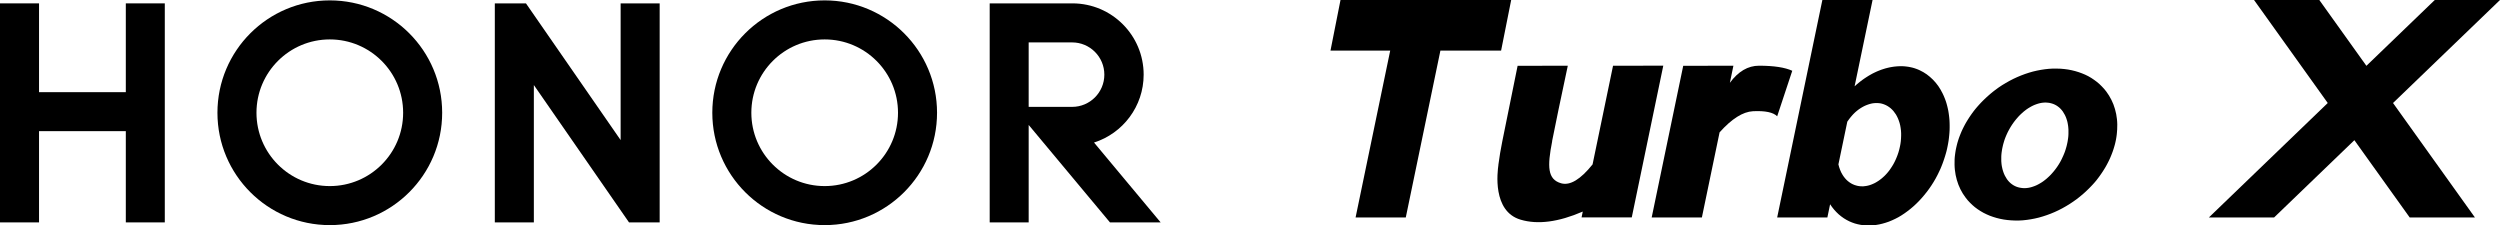 <?xml version="1.0" encoding="UTF-8"?>
<svg id="_图层_2" data-name="图层 2" xmlns="http://www.w3.org/2000/svg" xmlns:xlink="http://www.w3.org/1999/xlink" viewBox="0 0 459.21 41.42">
  <defs>
    <style>
      .cls-1 {
        fill: none;
      }

      .cls-2 {
        clip-path: url(#clippath-1);
      }

      .cls-3 {
        fill-rule: evenodd;
      }

      .cls-4 {
        clip-path: url(#clippath);
      }
    </style>
    <clipPath id="clippath">
      <rect class="cls-1" width="459.21" height="41.42"/>
    </clipPath>
    <clipPath id="clippath-1">
      <rect class="cls-1" y="0" width="459.21" height="41.42"/>
    </clipPath>
  </defs>
  <g id="_图层_3" data-name="图层 3">
    <g class="cls-4">
      <polygon points="23.11 .62 23.11 16.93 7.17 16.93 7.17 .62 0 .62 0 40.85 7.17 40.85 7.17 24.09 23.11 24.09 23.11 40.85 30.27 40.85 30.27 .62 23.11 .62"/>
      <polygon points="114 .62 114 25.73 96.61 .62 90.89 .62 90.89 40.85 98.06 40.85 98.06 15.62 115.54 40.85 121.17 40.85 121.17 .62 114 .62"/>
      <g class="cls-2">
        <path d="M151.48.07c-11.4,0-20.64,9.24-20.64,20.64s9.24,20.64,20.64,20.64,20.64-9.24,20.64-20.64S162.87.07,151.48.07M151.48,34.18c-7.44,0-13.47-6.03-13.47-13.47s6.03-13.47,13.47-13.47,13.47,6.03,13.47,13.47-6.03,13.47-13.47,13.47"/>
        <path d="M200.96,26.18c5.28-1.68,9.11-6.63,9.11-12.47,0-7.22-5.84-13.07-13.05-13.09h-15.23v40.23h7.16v-17.9l14.93,17.9h9.31l-12.23-14.66ZM188.95,19.64V7.79h7.98c3.27,0,5.92,2.65,5.92,5.92s-2.65,5.92-5.92,5.92h-7.98Z"/>
        <path d="M60.58.07c-11.4,0-20.64,9.24-20.64,20.64s9.24,20.64,20.64,20.64,20.64-9.24,20.64-20.64S71.98.07,60.58.07M60.58,34.18c-7.44,0-13.47-6.03-13.47-13.47s6.03-13.47,13.47-13.47,13.47,6.03,13.47,13.47-6.03,13.47-13.47,13.47"/>
        <path class="cls-3" d="M343.96,0h-9.22l-8.3,39.94h9.22l.5-2.42c.23.35.48.68.74.99.26.31.55.59.84.86.3.26.61.5.94.72s.67.4,1.02.57c.16.08.33.15.5.21.17.07.34.12.51.18.17.05.35.1.53.14.18.04.36.08.54.11.18.03.37.06.55.08s.37.03.56.04c.19,0,.38,0,.57,0,.19,0,.38-.02.57-.03.19-.02.39-.04.58-.07.19-.03.39-.06.58-.1.2-.04.39-.08.59-.14.2-.05.39-.11.59-.17.2-.06.39-.13.59-.2.2-.07.39-.15.58-.24.19-.09.39-.18.58-.27s.39-.2.58-.3c.19-.11.38-.22.57-.34.19-.12.38-.24.56-.37.19-.13.37-.26.55-.4.18-.14.36-.28.54-.42.18-.15.36-.3.53-.45.17-.15.35-.31.52-.48.17-.16.34-.33.51-.51.17-.17.33-.35.49-.53.16-.18.32-.36.47-.55.15-.19.31-.38.46-.57.15-.2.29-.39.44-.59.14-.2.28-.41.42-.61.14-.21.27-.42.4-.63.13-.21.25-.43.38-.65.12-.22.24-.44.35-.66.11-.22.22-.45.33-.68.07-.15.14-.3.21-.45.07-.15.13-.31.19-.46.06-.15.12-.31.18-.46.06-.15.12-.31.17-.47.06-.16.11-.31.16-.47.05-.16.1-.31.15-.47.05-.16.09-.31.14-.47.04-.16.09-.32.13-.47.04-.16.08-.32.11-.48.04-.16.07-.32.1-.48.03-.16.06-.32.09-.48.03-.16.05-.32.08-.48.02-.16.04-.32.06-.48.02-.16.04-.32.05-.47.02-.16.03-.32.04-.47.01-.16.02-.31.03-.47,0-.16.01-.31.01-.47,0-.15,0-.31,0-.46,0-.15,0-.31-.01-.46s-.01-.3-.02-.45c-.01-.15-.02-.3-.04-.45-.01-.15-.03-.3-.05-.44-.02-.15-.04-.29-.06-.44-.02-.15-.05-.29-.07-.43-.03-.14-.06-.28-.09-.42-.03-.14-.06-.28-.1-.42-.04-.14-.07-.27-.11-.41-.04-.14-.08-.27-.12-.4-.04-.13-.09-.26-.14-.39-.05-.13-.1-.26-.15-.38-.05-.13-.1-.25-.16-.38-.05-.12-.11-.25-.17-.36-.12-.24-.25-.48-.38-.71-.14-.23-.28-.45-.42-.66-.15-.21-.31-.42-.47-.61s-.33-.38-.51-.56c-.18-.18-.36-.35-.55-.51-.19-.16-.38-.31-.58-.46-.2-.14-.41-.27-.62-.4s-.43-.24-.65-.34c-.11-.05-.22-.1-.33-.15-.11-.05-.23-.09-.34-.13-.11-.04-.23-.08-.35-.12-.12-.04-.23-.07-.35-.1-.12-.03-.24-.06-.36-.08-.12-.03-.24-.05-.36-.07-.12-.02-.24-.04-.37-.05-.12-.01-.25-.03-.37-.04-.12-.01-.25-.02-.38-.02-.13,0-.25,0-.38,0-.13,0-.26,0-.38.01-.13,0-.26.01-.39.03-.13.01-.26.02-.39.04-.13.02-.26.03-.39.06-.13.02-.26.05-.39.07-.13.03-.26.06-.39.09-.13.03-.26.07-.39.1-.13.04-.26.08-.39.12-.13.04-.26.09-.39.13-.13.05-.26.1-.39.15-.13.05-.26.11-.39.16-.13.06-.26.12-.39.18-.13.06-.26.13-.39.19-.13.07-.26.14-.38.21-.13.07-.25.15-.38.22s-.25.16-.38.24c-.12.08-.25.16-.38.25-.12.09-.25.17-.37.26s-.24.18-.37.28c-.12.09-.24.19-.36.29-.12.1-.24.2-.36.3-.12.1-.24.21-.35.31L343.96,0ZM337.69,30.18l1.63-7.83c.05-.08.11-.16.17-.24s.11-.16.17-.24c.06-.08.12-.16.18-.23.06-.08.12-.15.18-.22.06-.07.12-.15.19-.22.06-.07.13-.14.19-.21.07-.07.13-.13.2-.2.07-.06.13-.13.2-.19.07-.06.14-.12.21-.18.07-.06.14-.12.21-.17.07-.06.14-.11.21-.16.07-.05.14-.1.22-.15.07-.05.15-.1.22-.14s.15-.09.22-.13c.07-.04.15-.08.22-.12.07-.04.15-.08.22-.11.08-.03.15-.07.23-.1s.15-.06.23-.09c.08-.03.15-.06.23-.08.08-.02.15-.05.23-.07.08-.02.15-.04.23-.06.08-.02.15-.03.23-.05.07-.01.15-.03.22-.03.08,0,.15-.02.22-.02.08,0,.15,0,.22-.01.07,0,.15,0,.22,0,.07,0,.15,0,.22.01.07,0,.14.01.22.02.07,0,.14.02.21.03.07.01.14.03.21.05.07.02.14.04.21.06.07.02.14.04.2.07.22.08.43.18.63.3.2.12.4.26.58.41.18.16.36.33.52.52.16.19.31.4.45.62.07.12.14.24.2.36.06.12.12.25.18.38s.11.27.16.41.1.28.14.43c.04.14.08.29.11.44.03.15.06.3.08.46.02.16.05.31.06.47.02.16.03.32.03.48,0,.16.01.33,0,.49,0,.17,0,.33-.02.5-.01.17-.03.34-.04.51-.02.17-.04.34-.07.51-.03.17-.06.34-.1.51-.04.17-.08.34-.12.51-.04.17-.09.34-.14.5s-.11.33-.17.5c-.04.12-.09.24-.14.36-.05.12-.1.24-.15.36-.05.12-.11.23-.16.35-.06.11-.11.23-.17.34-.06.11-.12.22-.18.33-.06.11-.13.22-.2.33-.07.11-.14.21-.21.32-.07.1-.14.21-.21.31-.07.1-.15.2-.22.29-.08.1-.15.19-.23.28-.08.09-.16.18-.24.27-.08.09-.16.17-.25.26-.08.08-.17.16-.26.24-.09.08-.17.15-.26.23-.09.07-.18.15-.27.21-.09.07-.18.14-.27.2-.09.06-.18.12-.28.18-.09.06-.19.11-.28.17-.09.05-.19.1-.28.15-.09.05-.19.09-.29.13-.1.04-.19.08-.29.12-.1.04-.19.07-.29.1-.1.03-.19.06-.29.08-.1.02-.19.05-.29.06-.1.02-.19.03-.29.04s-.19.02-.28.03c-.1,0-.19,0-.28,0-.09,0-.19,0-.28-.01-.09,0-.18-.02-.27-.03-.09-.01-.18-.03-.27-.05-.09-.02-.18-.04-.26-.07-.09-.03-.17-.05-.26-.08-.22-.08-.43-.18-.64-.3-.2-.12-.4-.26-.58-.41s-.36-.33-.52-.52c-.16-.19-.31-.39-.45-.62-.18-.28-.33-.59-.46-.92-.13-.33-.24-.68-.32-1.04"/>
        <path class="cls-3" d="M388.89,23.83c.02-.33.02-.66.02-.98,0-.32-.03-.64-.06-.96-.03-.32-.08-.63-.14-.94-.06-.31-.13-.61-.22-.91-.09-.3-.18-.59-.29-.87-.11-.28-.23-.56-.37-.83-.13-.27-.28-.54-.44-.79-.16-.26-.33-.51-.51-.75-.12-.16-.25-.32-.39-.48-.13-.15-.27-.31-.42-.45s-.29-.29-.44-.43c-.15-.14-.31-.27-.47-.4-.16-.13-.33-.25-.5-.37-.17-.12-.35-.24-.52-.35-.18-.11-.36-.22-.55-.32-.19-.1-.38-.19-.57-.28s-.39-.17-.6-.25c-.2-.08-.41-.15-.61-.22s-.42-.13-.63-.19c-.21-.06-.43-.11-.65-.16-.22-.05-.44-.09-.67-.13-.22-.04-.45-.07-.68-.09-.23-.03-.46-.04-.69-.06-.23-.01-.47-.02-.71-.02-.24,0-.47,0-.71,0-.24,0-.48.02-.72.04-.24.02-.48.04-.73.08-.24.03-.49.07-.73.11-.24.04-.49.09-.73.14-.24.05-.49.11-.73.17-.24.06-.49.13-.73.21-.24.07-.49.15-.73.24-.24.08-.48.17-.72.27-.24.09-.48.19-.72.3s-.47.22-.71.33c-.24.11-.47.23-.7.36-.23.12-.46.25-.69.39-.23.13-.45.27-.68.41-.22.14-.44.29-.66.44-.22.15-.43.31-.64.47-.13.1-.27.2-.4.31-.13.1-.26.21-.39.32-.13.11-.26.22-.38.33-.13.11-.25.22-.37.33-.12.11-.24.23-.36.34-.12.12-.24.23-.36.35-.12.12-.23.24-.35.36-.11.12-.23.24-.34.37-.11.12-.22.25-.33.37s-.21.25-.32.38c-.1.13-.21.26-.31.39-.1.13-.2.26-.29.39-.1.13-.19.26-.28.4-.09.13-.18.27-.27.4-.09.14-.17.27-.26.41-.08.14-.17.27-.25.41-.08.14-.16.28-.24.42-.08.14-.15.28-.22.42-.07.14-.14.28-.21.42-.07.14-.13.28-.2.43-.06.14-.12.28-.18.43-.06.14-.11.29-.17.43-.05.14-.11.29-.16.43-.05.14-.1.29-.14.43-.05.14-.09.29-.13.43-.04.14-.08.29-.11.43-.04.14-.07.29-.1.43-.03.14-.06.29-.09.43-.03.14-.05.29-.07.43-.02.14-.04.29-.06.43s-.03.29-.05.43c-.01.14-.02.28-.03.43-.02.33-.02.66-.01.98,0,.32.03.64.06.96.03.32.08.63.14.94.06.31.13.61.22.91.09.3.18.59.29.87.11.28.23.56.37.84.14.27.28.54.44.79.16.26.33.51.51.74.12.16.25.32.38.48.13.15.27.31.42.45.14.15.29.29.44.43.15.14.31.27.47.4.16.13.33.25.5.37.17.12.35.23.52.34.18.11.36.22.55.32.19.1.38.19.57.28.2.09.39.18.6.26.2.08.41.15.62.22.21.07.42.13.63.19.21.06.43.11.65.16.22.05.44.09.67.13.23.04.45.07.68.09.23.02.46.04.69.06.23.01.47.02.71.03.24,0,.47,0,.71,0,.24,0,.48-.02.72-.04.24-.02.48-.05.73-.08.24-.03.49-.07.73-.11.24-.04.49-.09.73-.14.25-.05.49-.11.73-.17.24-.06.49-.13.73-.21.24-.07.49-.15.73-.24.24-.09.48-.18.73-.27.24-.09.48-.19.72-.3s.47-.22.71-.33c.23-.11.47-.24.7-.36.23-.12.46-.25.69-.39.23-.13.45-.27.67-.41.22-.14.44-.29.66-.44.22-.15.43-.31.64-.46.13-.1.27-.2.4-.31.13-.1.26-.21.39-.32.13-.11.26-.22.38-.32s.25-.22.37-.33c.12-.11.24-.23.36-.34.12-.12.24-.23.36-.35s.23-.24.35-.36c.11-.12.23-.24.34-.36.11-.12.22-.25.33-.37s.21-.25.32-.38c.1-.13.2-.26.3-.39.1-.13.2-.26.29-.39.1-.13.19-.26.28-.4.09-.13.18-.27.27-.4.09-.14.18-.27.26-.41.08-.14.17-.27.25-.41.08-.14.16-.28.23-.41.08-.14.15-.28.22-.42.07-.14.14-.28.21-.42s.13-.28.2-.43c.06-.14.12-.28.18-.43.06-.14.12-.29.17-.43.05-.14.11-.29.16-.43.05-.14.1-.29.14-.43.05-.14.09-.29.13-.43.04-.14.08-.29.12-.43.04-.15.07-.29.1-.43.03-.14.06-.29.09-.43.03-.14.05-.29.07-.43.02-.14.04-.29.06-.43.02-.14.03-.29.04-.43.01-.14.02-.28.03-.43M379.28,21.11c-.11-.22-.23-.42-.36-.61-.13-.19-.28-.36-.43-.52-.15-.16-.32-.3-.5-.43s-.36-.24-.55-.33c-.08-.04-.17-.08-.25-.11-.08-.03-.17-.06-.26-.09s-.17-.05-.26-.07c-.09-.02-.18-.04-.27-.06-.09-.02-.18-.03-.28-.03-.09,0-.19-.02-.28-.02-.1,0-.19,0-.29,0-.1,0-.19.01-.29.02-.1.01-.2.02-.3.04-.1.02-.2.04-.3.06-.1.02-.2.05-.3.08-.1.03-.2.06-.3.1-.1.03-.2.07-.3.11-.1.04-.2.09-.3.13-.1.05-.2.1-.3.15-.1.05-.2.11-.3.17-.1.06-.2.12-.3.18-.1.06-.2.13-.3.2-.1.07-.19.14-.29.22-.1.07-.19.15-.29.23s-.19.16-.28.25c-.09.08-.18.17-.28.26-.09.09-.18.18-.27.27-.09.09-.18.19-.26.29-.09.1-.17.2-.26.3-.08.1-.17.21-.25.31-.08.11-.16.21-.24.32-.08.11-.15.22-.23.33-.07.11-.15.23-.22.34-.07.12-.14.23-.21.35-.07.12-.13.24-.2.36-.06.12-.13.24-.19.36-.04.09-.08.17-.12.26-.04.09-.08.17-.12.26-.04.09-.08.18-.11.26-.04.09-.07.18-.11.27-.03.09-.07.18-.1.27-.03.09-.06.18-.09.27-.03.09-.06.18-.08.27-.03.09-.05.18-.08.27-.02.09-.05.18-.07.27-.02.09-.04.18-.06.27-.02.09-.04.18-.06.27-.02.09-.03.18-.05.27-.02.09-.03.18-.04.27-.01.09-.02.18-.04.27-.01.09-.02.18-.03.27,0,.09-.02.18-.02.27,0,.09-.01.18-.01.26,0,.09,0,.17,0,.26,0,.09,0,.17,0,.26,0,.09,0,.17,0,.26,0,.08,0,.17.02.25,0,.08.01.17.02.25,0,.08.02.16.03.24.01.08.02.16.04.24.01.08.03.16.05.23.02.08.03.15.05.23.02.08.04.15.06.22.02.07.04.15.07.22.02.07.05.14.07.21.02.07.05.14.08.21.03.07.06.14.09.2s.06.13.09.19c.11.22.23.42.36.61.13.19.28.36.43.52.15.16.32.3.5.43.18.13.36.24.55.33.08.04.17.08.25.11.08.03.17.06.26.09.09.03.17.05.26.07.09.02.18.04.27.05.09.02.18.03.28.04.09,0,.19.01.28.02.1,0,.19,0,.29,0,.1,0,.19-.01.29-.02.1-.01.2-.02.3-.04.1-.02.2-.04.3-.06s.2-.05.3-.08c.1-.03.2-.06.3-.1.1-.03.2-.07.3-.11.1-.04.2-.09.3-.13.1-.05.2-.1.3-.15.1-.05.2-.11.3-.17.1-.06.2-.12.3-.18.1-.06.2-.13.3-.2.1-.07.2-.14.29-.22.1-.07.19-.15.29-.23.1-.08.19-.16.28-.25.09-.09.19-.17.28-.26.09-.09.18-.18.27-.27.09-.09.18-.19.26-.29.09-.1.17-.2.26-.3.08-.1.17-.21.25-.31s.16-.21.24-.32c.08-.11.15-.22.23-.33.07-.11.15-.23.22-.34.07-.12.14-.23.21-.35.07-.12.13-.24.2-.36.06-.12.13-.24.18-.37.04-.09.08-.17.12-.26s.08-.18.12-.26c.04-.09.07-.18.11-.26.04-.09.07-.18.11-.27.03-.09.07-.18.1-.27.03-.09.06-.18.09-.27.03-.09.06-.18.08-.27.03-.09.05-.18.08-.27.02-.09.05-.18.07-.27.02-.09.04-.18.06-.27.02-.09.04-.18.06-.27.02-.09.04-.18.05-.27.02-.09.03-.18.04-.27.01-.09.02-.18.04-.27.01-.09.02-.18.03-.27,0-.09.01-.18.02-.27,0-.09.01-.18.01-.26,0-.09,0-.17,0-.26,0-.09,0-.17,0-.26,0-.08,0-.17,0-.25,0-.08,0-.17-.02-.25,0-.08-.01-.17-.02-.25,0-.08-.02-.16-.03-.24-.01-.08-.02-.16-.04-.24s-.03-.16-.04-.23c-.02-.08-.03-.15-.05-.23-.02-.08-.04-.15-.06-.22-.02-.07-.04-.15-.07-.22-.02-.07-.05-.14-.07-.21-.03-.07-.05-.14-.08-.21-.03-.07-.06-.14-.09-.2s-.06-.13-.09-.19"/>
        <polygon class="cls-3" points="257.29 0 246.23 0 244.39 9.29 255.36 9.29 249 39.94 258.22 39.94 264.58 9.29 275.73 9.29 277.58 0 257.29 0"/>
        <path class="cls-3" d="M317.75,15.21l.65-3.14-9.22.02-5.79,27.85h9.22l3.25-15.63c2.23-2.49,4.27-3.78,6.13-3.88,2.25-.11,3.73.2,4.45.93l2.77-8.36c-1.35-.62-3.38-.93-6.1-.93-2.04,0-3.82,1.05-5.36,3.14"/>
        <polygon class="cls-3" points="459.21 0 447.23 0 434.67 12.09 426.02 0 414.03 0 427.57 18.92 405.74 39.94 417.72 39.94 432.46 25.75 442.62 39.94 454.6 39.94 439.56 18.92 459.21 0"/>
        <path class="cls-3" d="M285.09,25.96c.61-3.09,1.57-7.72,2.89-13.89l-9.22.02-2.82,13.91c-.29,1.42-.52,2.84-.71,4.26,0,.02,0,.04,0,.06-.16,1.2-1.15,8.48,4.08,10.03,3.15.94,6.96.44,11.42-1.49l-.22,1.07h9.22l5.79-27.87-9.23.02-3.76,18.12c-2.22,2.77-4.14,3.92-5.76,3.47-2.54-.71-2.57-3.08-1.66-7.72"/>
      </g>
    </g>
  </g>
</svg>